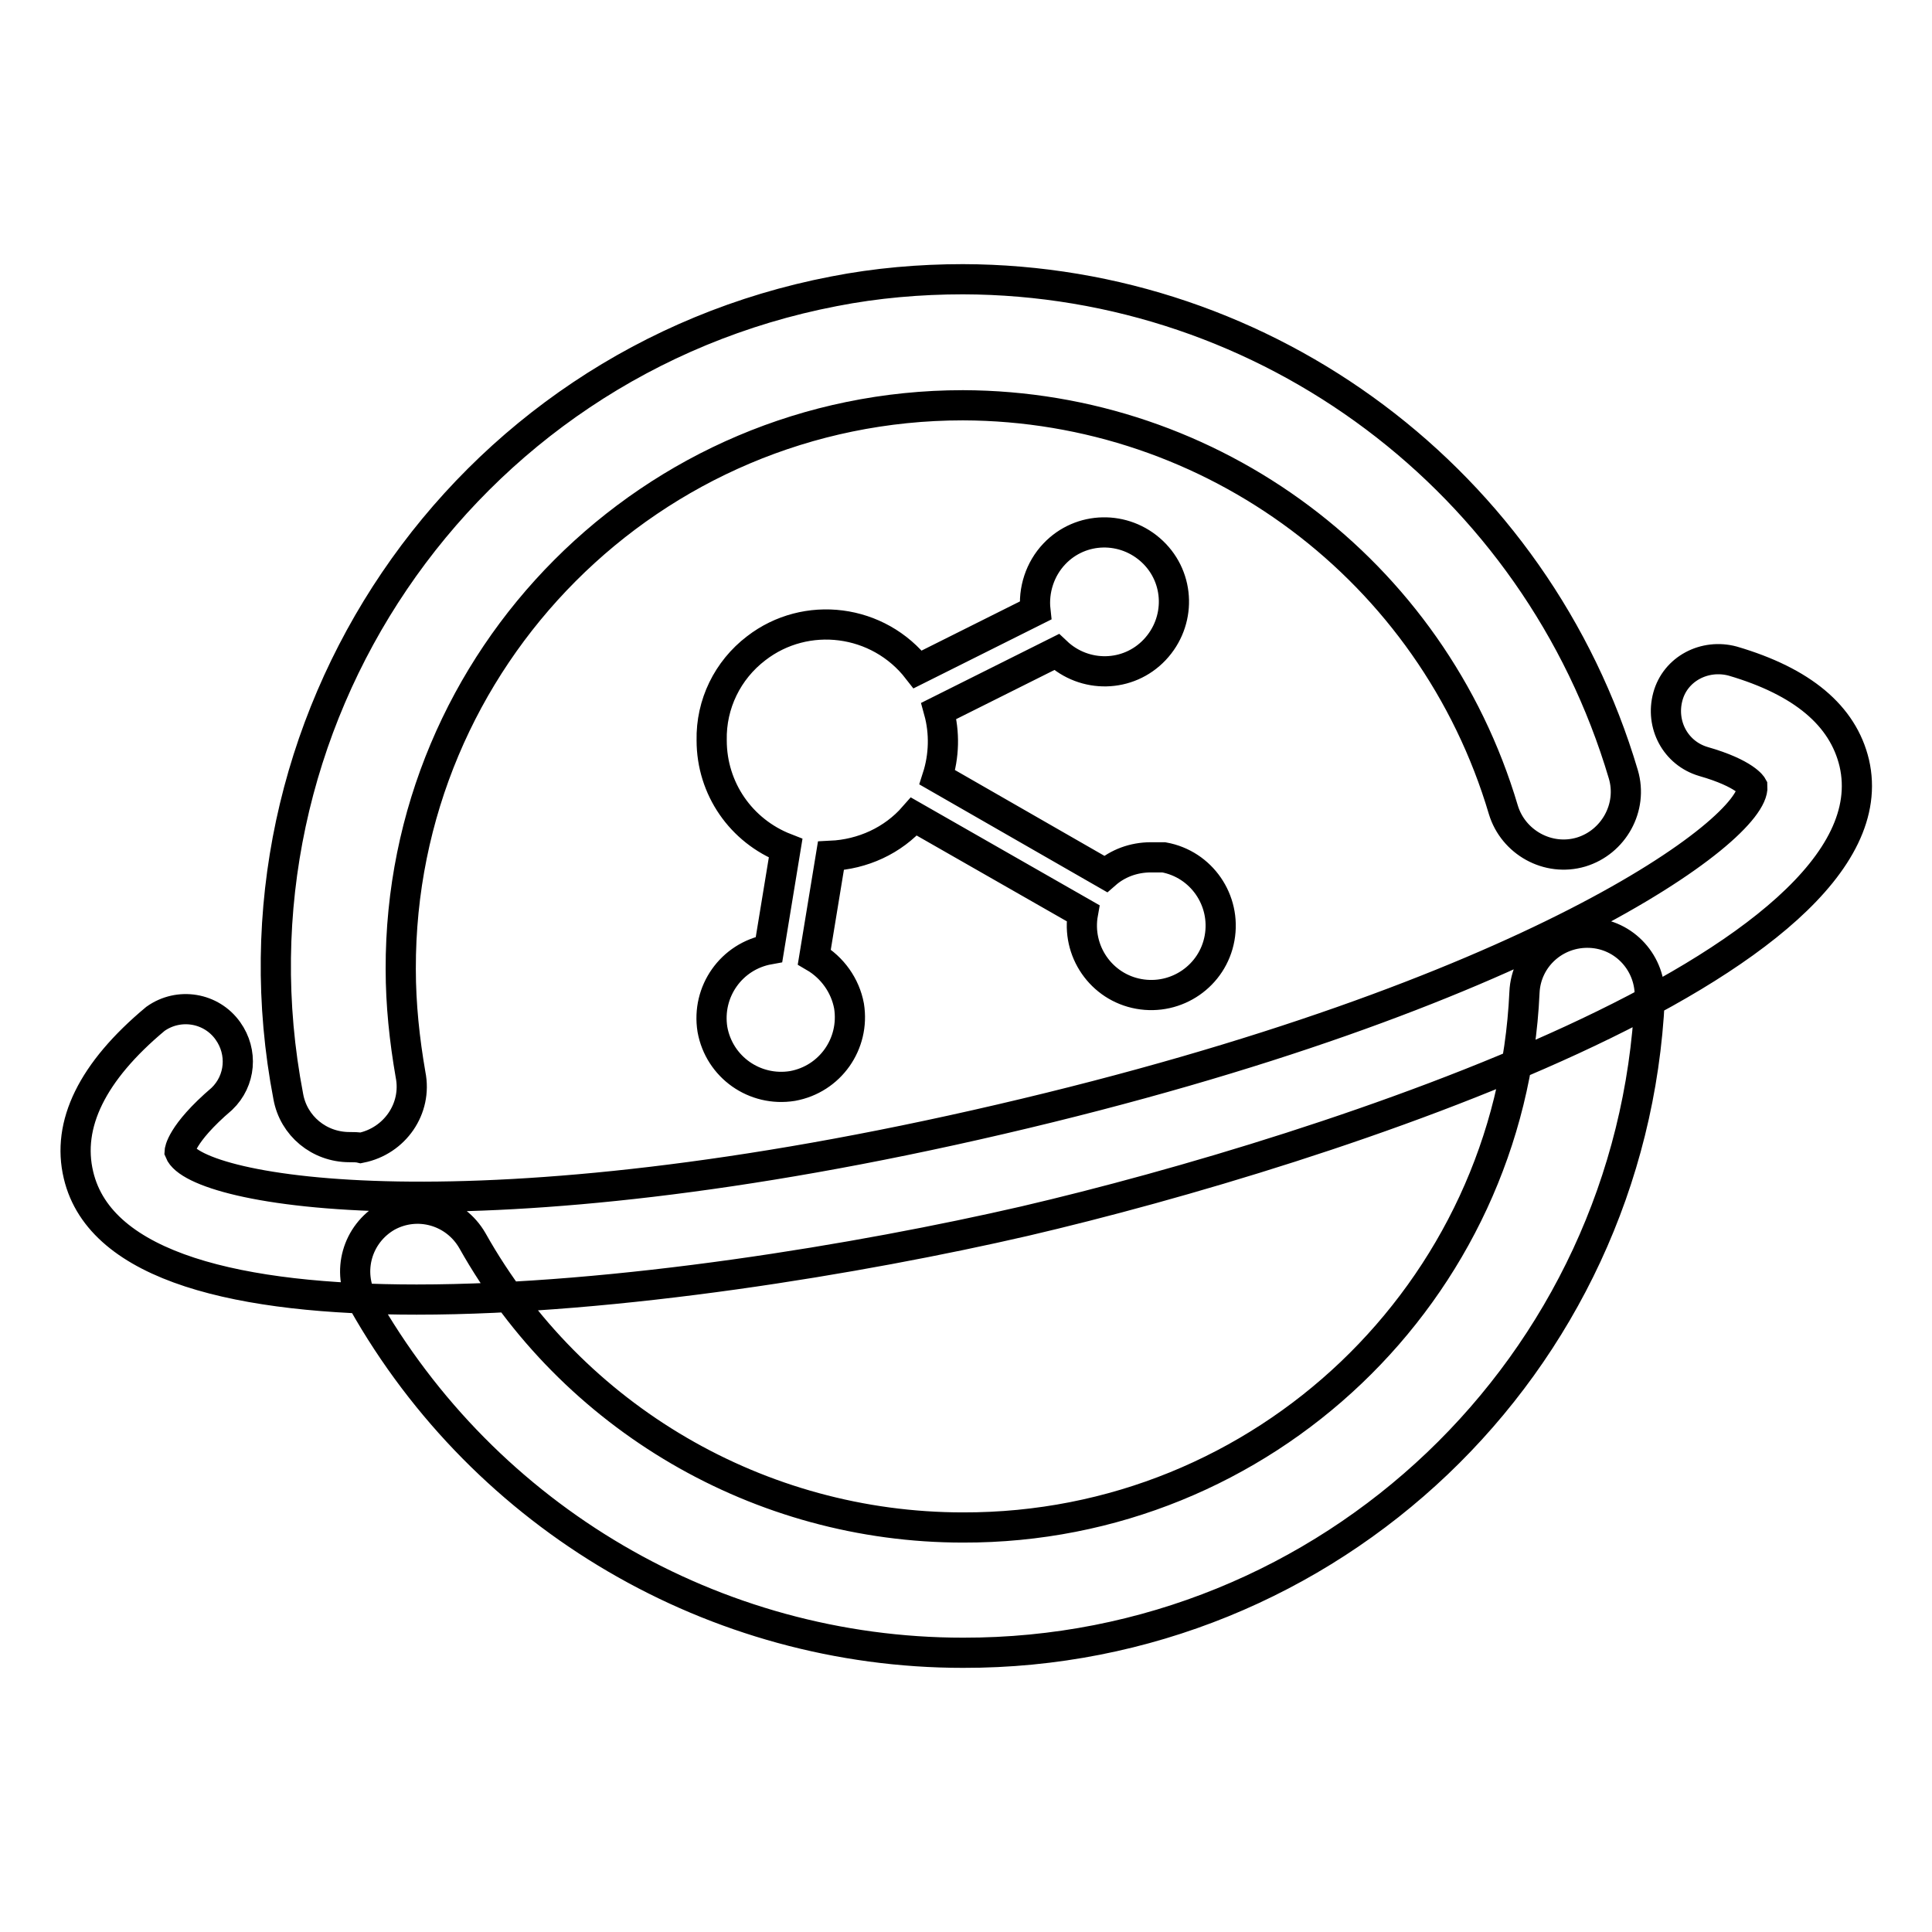<?xml version="1.0" encoding="utf-8"?>
<!-- Svg Vector Icons : http://www.onlinewebfonts.com/icon -->
<!DOCTYPE svg PUBLIC "-//W3C//DTD SVG 1.1//EN" "http://www.w3.org/Graphics/SVG/1.1/DTD/svg11.dtd">
<svg version="1.1" xmlns="http://www.w3.org/2000/svg" xmlns:xlink="http://www.w3.org/1999/xlink" x="0px" y="0px" viewBox="0 0 256 256" enable-background="new 0 0 256 256" xml:space="preserve">
<g> <path stroke-width="4" fill-opacity="0" stroke="#000000"  d="M46.3,152c-4,0-7.4-2.8-8.1-6.7c-9.5-49.4,22.9-97.2,72.3-106.7c5.6-1.1,11.4-1.6,17.1-1.6 c40.4,0.1,76,26.8,87.5,65.6c1.3,4.4-1.3,9-5.6,10.3c-4.4,1.3-9-1.3-10.3-5.6c-9.4-31.7-38.5-53.5-71.6-53.6 c-41.2,0-74.6,33.5-74.5,74.7c0,4.7,0.5,9.4,1.3,14c0.9,4.5-2.1,8.8-6.6,9.7C47.4,152,46.8,152,46.3,152L46.3,152z M127.6,219 c-32.9,0-63.3-17.8-79.5-46.5c-2.2-4-0.8-9,3.2-11.3c4-2.2,9-0.8,11.3,3.2l0,0c13.2,23.5,38.1,38,65,38 c39.8,0.1,72.6-31.2,74.4-70.9c0.2-4.6,4.1-8.1,8.7-7.9c4.6,0.2,8.1,4.1,7.9,8.7l0,0C216.3,180.9,176.2,219.1,127.6,219L127.6,219z  M55.2,172.2c-23.3,0-41.9-4.2-44.8-16.5C8.8,149,12.2,142,20.6,135c3.1-2.2,7.4-1.5,9.6,1.6c2,2.8,1.7,6.6-0.8,9 c-5.5,4.7-5.6,7-5.6,7c2.1,5.3,38.8,12,108.8-4.3c70.1-16.3,100-38.4,99.6-44.1c0,0-0.9-1.7-6.5-3.3c-3.7-1.1-5.7-4.9-4.7-8.6 s4.9-5.7,8.6-4.7c9.2,2.7,14.6,7.2,16.1,13.5c6.1,26.4-69.2,51.2-109.9,60.7C114.1,166.8,81.7,172.2,55.2,172.2 M152.5,113.6 c-2.3,0-4.4,0.8-6,2.2l-22.3-12.8c0.9-2.8,1-5.9,0.2-8.8l15.6-7.8c3.7,3.5,9.5,3.4,13-0.3s3.4-9.5-0.3-13c-3.7-3.5-9.5-3.4-13,0.3 c-1.9,2-2.8,4.8-2.5,7.5l-15.6,7.8c-5.2-6.7-14.8-7.9-21.4-2.8c-3.8,2.9-6,7.4-5.9,12.2c0,6.4,3.9,12,9.8,14.3l-2.2,13.4 c-5,0.9-8.3,5.6-7.5,10.6c0.9,5,5.6,8.3,10.6,7.5c5-0.9,8.3-5.6,7.5-10.6c-0.5-2.7-2.2-5.1-4.6-6.5l2.2-13.4c4.2-0.2,8.2-2,11-5.2 l22.4,12.8c-0.9,5,2.4,9.8,7.4,10.7c5,0.9,9.8-2.4,10.7-7.4c0.9-5-2.4-9.8-7.4-10.7C153.6,113.6,153.1,113.6,152.5,113.6 L152.5,113.6z"/></g>
</svg>
